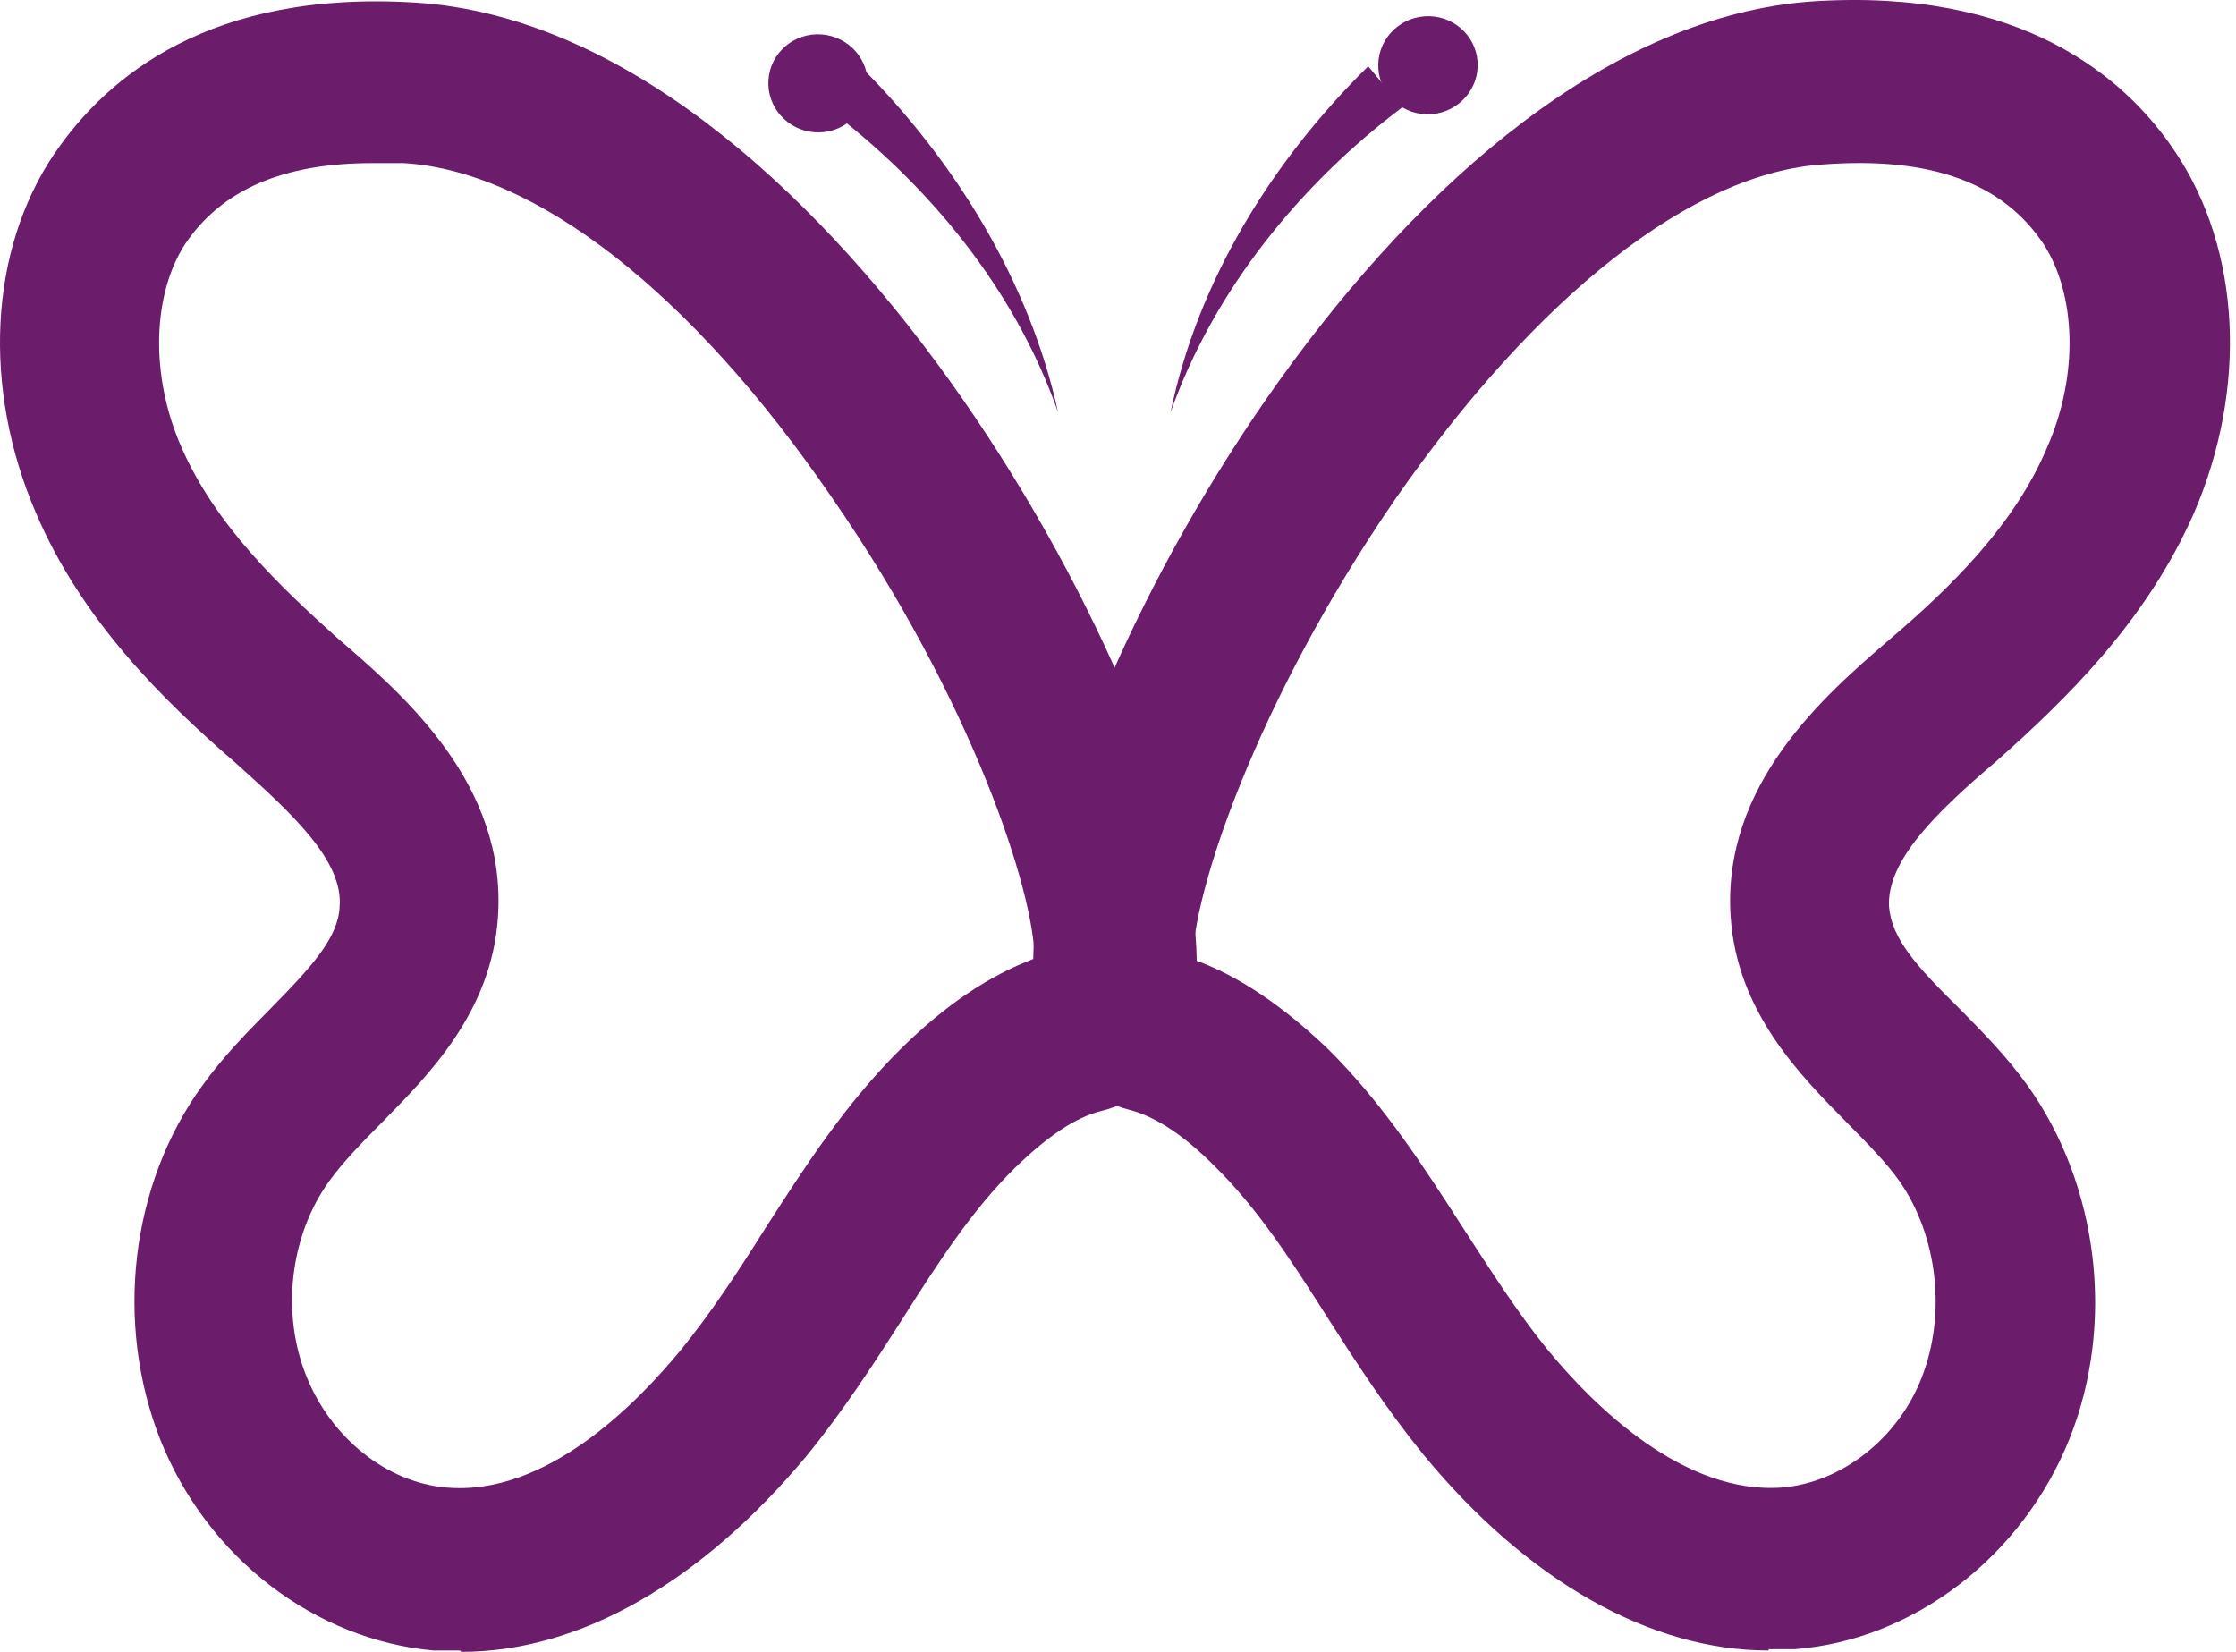 <svg xmlns="http://www.w3.org/2000/svg" fill="none" viewBox="0 0 222 164" height="164" width="222">
<g id="Group 238">
<path fill="#6B1C6B" d="M175.6 163.867C163.907 163.867 151.693 157.023 141.299 144.388C137.661 139.913 134.673 135.306 131.814 130.831C128.306 125.303 124.928 120.038 120.64 115.826C117.522 112.668 114.663 110.825 112.065 110.167C108.947 109.377 101.541 106.086 102.71 92.661C105.049 66.469 139.74 2.897 180.018 0.133C200.547 -1.183 210.941 7.504 216.008 15.138C222.505 24.878 223.154 38.566 217.827 50.938C213.15 61.599 205.224 69.365 198.078 75.683C192.361 80.552 187.294 85.422 187.554 90.029C187.814 93.188 190.282 95.952 194.57 100.164C196.909 102.533 199.247 104.902 201.326 107.797C208.343 117.669 210.032 131.357 205.484 142.808C200.807 154.522 190.023 162.814 178.199 163.736C177.289 163.736 176.38 163.736 175.6 163.736V163.867ZM118.561 95.294C122.979 96.873 127.397 99.9 131.814 104.112C137.401 109.64 141.429 115.958 145.327 122.012C148.055 126.224 150.654 130.304 153.642 133.99C158.19 139.518 167.155 148.468 177.03 147.678C182.876 147.152 188.463 142.808 190.802 136.754C193.271 130.436 192.361 122.671 188.593 117.274C187.294 115.431 185.345 113.457 183.396 111.483C178.589 106.613 172.482 100.427 171.832 91.082C170.923 77.92 181.057 69.102 187.814 63.31C193.661 58.309 200.027 52.123 203.275 44.357C206.394 37.25 206.134 29.221 202.886 24.22C198.858 18.165 191.712 15.533 181.057 16.322C168.064 17.112 152.603 29.353 138.57 49.49C124.538 69.891 118.431 88.844 118.431 95.294H118.561Z" id="Vector"></path>
<path fill="#6B1C6B" d="M45.67 163.868C44.76 163.868 43.981 163.868 43.071 163.868C31.248 162.815 20.593 154.655 15.916 142.941C11.368 131.358 12.928 117.67 20.074 107.799C22.152 104.903 24.491 102.534 26.83 100.165C30.988 95.953 33.586 93.057 33.716 90.03C34.106 85.423 28.909 80.685 23.322 75.684C16.176 69.498 8.12 61.6 3.573 50.939C-1.754 38.567 -1.105 24.879 5.392 15.271C10.589 7.637 20.853 -1.05 41.382 0.266C81.53 2.898 116.351 66.602 118.69 92.794C119.859 106.219 112.583 109.51 109.335 110.299C106.737 110.957 104.008 112.8 100.76 115.959C96.472 120.171 93.094 125.436 89.586 130.964C86.727 135.439 83.739 140.045 80.101 144.52C69.577 157.156 57.493 164 45.8 164L45.67 163.868ZM36.965 16.192C28.129 16.192 22.023 18.824 18.385 24.221C15.136 29.222 14.877 37.251 17.995 44.358C21.373 52.124 27.739 58.178 33.456 63.311C40.213 69.103 50.347 77.921 49.438 91.083C48.788 100.428 42.681 106.614 37.874 111.484C35.925 113.458 34.106 115.301 32.677 117.275C28.779 122.672 27.869 130.437 30.468 136.755C32.937 142.809 38.394 147.153 44.24 147.679C54.115 148.6 63.08 139.519 67.628 133.991C70.616 130.305 73.215 126.357 75.943 122.013C79.841 115.959 83.869 109.641 89.456 104.113C93.874 99.77 98.161 96.874 102.709 95.163C102.709 88.714 96.602 69.629 82.57 49.36C68.667 29.091 53.206 16.982 40.083 16.192C38.913 16.192 37.874 16.192 36.835 16.192H36.965Z" id="Vector_2"></path>
<g id="Group">
<path fill="#6B1C6B" d="M116.221 40.93C118.949 27.769 126.355 15.923 135.84 6.578L139.218 10.658C129.084 18.292 120.508 28.822 116.221 40.93Z" id="Vector_3"></path>
<path fill="#6B1C6B" d="M142.11 11.334C144.83 11.141 146.885 8.81 146.7 6.127C146.514 3.444 144.159 1.425 141.439 1.618C138.719 1.811 136.664 4.142 136.849 6.825C137.034 9.508 139.389 11.527 142.11 11.334Z" id="Vector_4"></path>
</g>
<g id="Group_2">
<path fill="#6B1C6B" d="M105.052 40.938C100.765 28.698 92.189 18.3 82.055 10.666L85.433 6.586C94.788 15.931 102.194 27.908 105.052 40.938Z" id="Vector_5"></path>
<path fill="#6B1C6B" d="M86.147 8.624C86.332 5.941 84.277 3.61 81.557 3.417C78.837 3.224 76.481 5.243 76.296 7.926C76.111 10.609 78.166 12.94 80.886 13.133C83.606 13.326 85.962 11.307 86.147 8.624Z" id="Vector_6"></path>
</g>
</g>
</svg>
